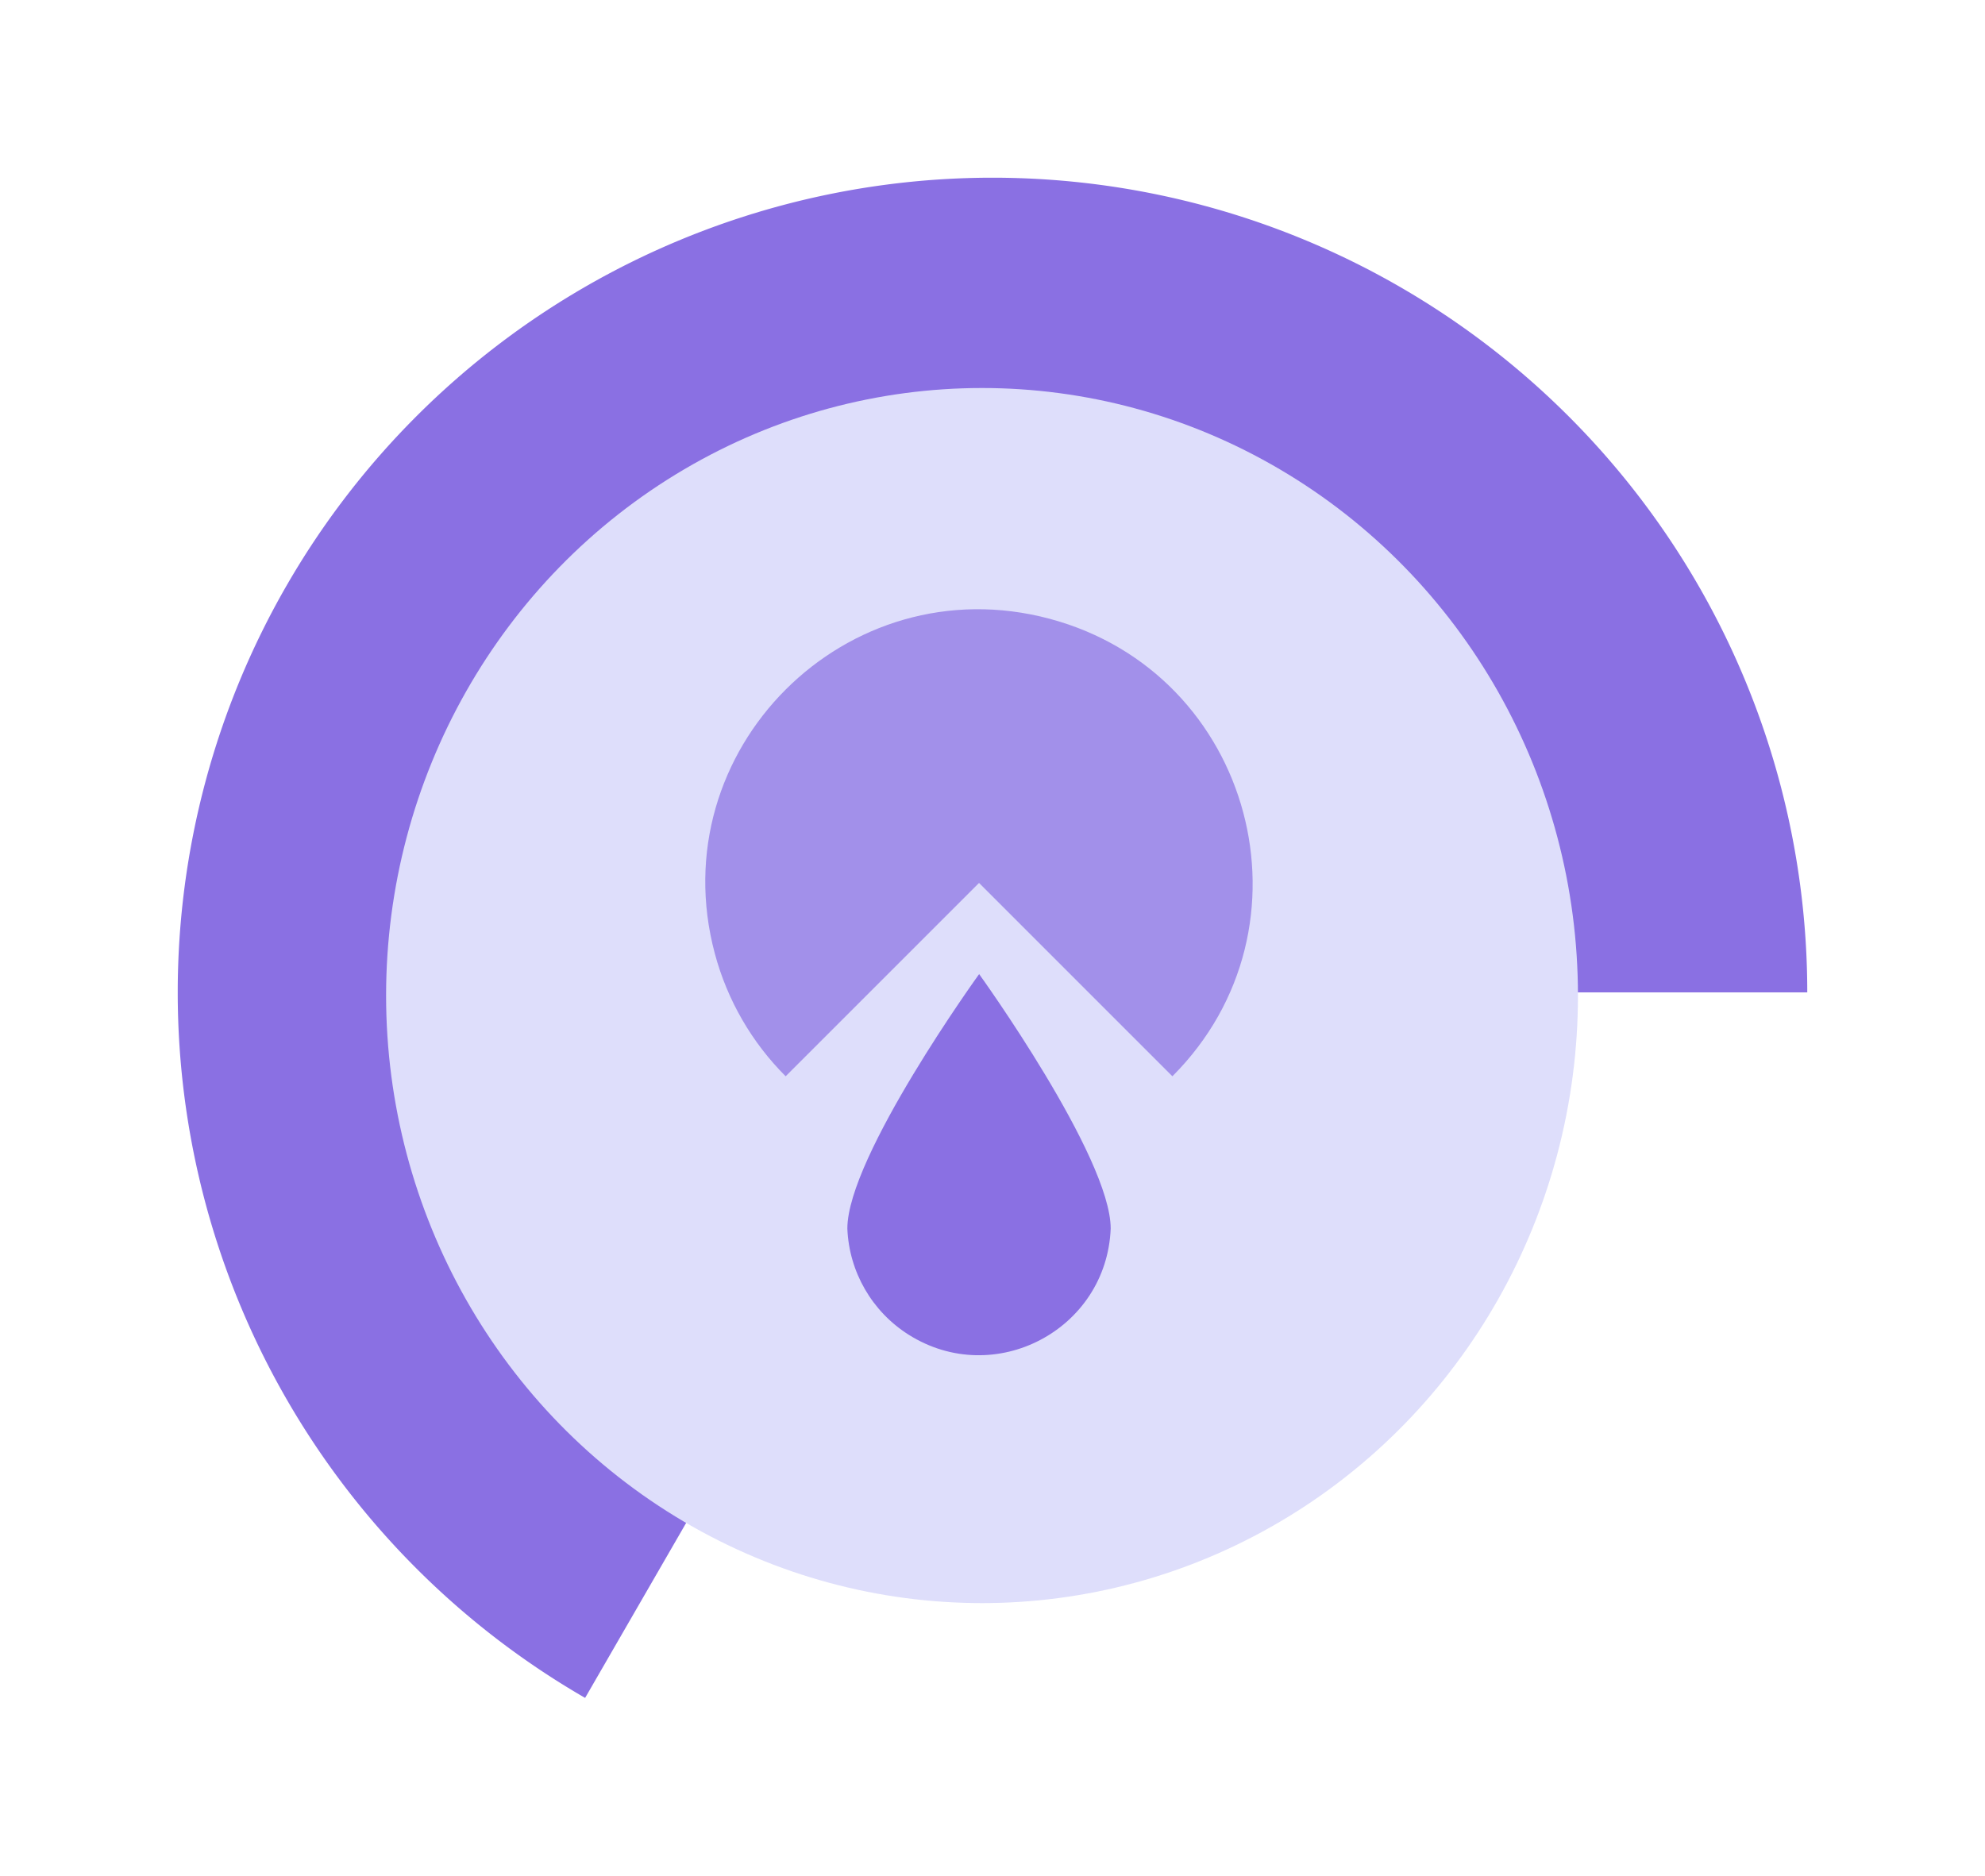 <?xml version="1.0" encoding="utf-8"?>
<svg width="167.528" height="158.315" viewBox="0 0 167.528 158.315" xmlns="http://www.w3.org/2000/svg">
  <defs>
    <filter id="Path_149" x="0" y="0" width="167.528" height="158.315" filterUnits="userSpaceOnUse">
      <feOffset dy="3" input="SourceAlpha"/>
      <feGaussianBlur stdDeviation="5" result="blur"/>
      <feFlood flood-opacity="0.435"/>
      <feComposite operator="in" in2="blur"/>
      <feComposite in="SourceGraphic"/>
    </filter>
    <filter id="Ellipse_68" x="23.585" y="23.751" width="118.589" height="120.562" filterUnits="userSpaceOnUse">
      <feOffset dy="3" input="SourceAlpha"/>
      <feGaussianBlur stdDeviation="3" result="blur-2"/>
      <feFlood flood-opacity="0.161"/>
      <feComposite operator="in" in2="blur-2"/>
      <feComposite in="SourceGraphic"/>
    </filter>
  </defs>
  <g id="Group_612" data-name="Group 612" transform="translate(-135.084 -273)">
    <g id="Baby_Tracker" data-name="Baby Tracker" transform="translate(150.084 285)">
      <g transform="matrix(1, 0, 0, 1, -15, -12)" filter="url(#Path_149)">
        <path id="Path_149-2" data-name="Path 149" d="M137.528,68.764A68.764,68.764,0,1,0,34.382,128.315L68.764,68.764Z" transform="translate(15 12)" fill="#8a70e3"/>
      </g>
      <g id="Group_44" data-name="Group 44" transform="translate(17.585 17.751)">
        <g transform="matrix(1, 0, 0, 1, -32.58, -29.75)" filter="url(#Ellipse_68)">
          <ellipse id="Ellipse_68-2" data-name="Ellipse 68" cx="50.295" cy="51.281" rx="50.295" ry="51.281" transform="translate(32.58 29.75)" fill="#dedefb"/>
        </g>
      </g>
      <g id="Group_45" data-name="Group 45" transform="translate(46.469 52.261)"/>
      <path id="Path_176" data-name="Path 176" d="M 78.739 91.699 C 78.397 100.255 68.921 105.229 61.683 100.656 C 58.593 98.702 56.66 95.355 56.514 91.699 C 56.514 85.622 67.636 70.219 67.636 70.219 C 67.636 70.219 78.739 85.622 78.739 91.699 Z" fill="#8a70e3" style=""/>
      <path id="Path_177" data-name="Path 177" d="M 83.946 78.845 C 96.509 66.284 90.761 44.832 73.6 40.233 C 56.436 35.636 40.734 51.34 45.333 68.501 C 46.382 72.414 48.441 75.982 51.306 78.845 L 67.628 62.525 Z" fill="#8a70e3" opacity="0.7" style=""/>
    </g>
  </g>
</svg>